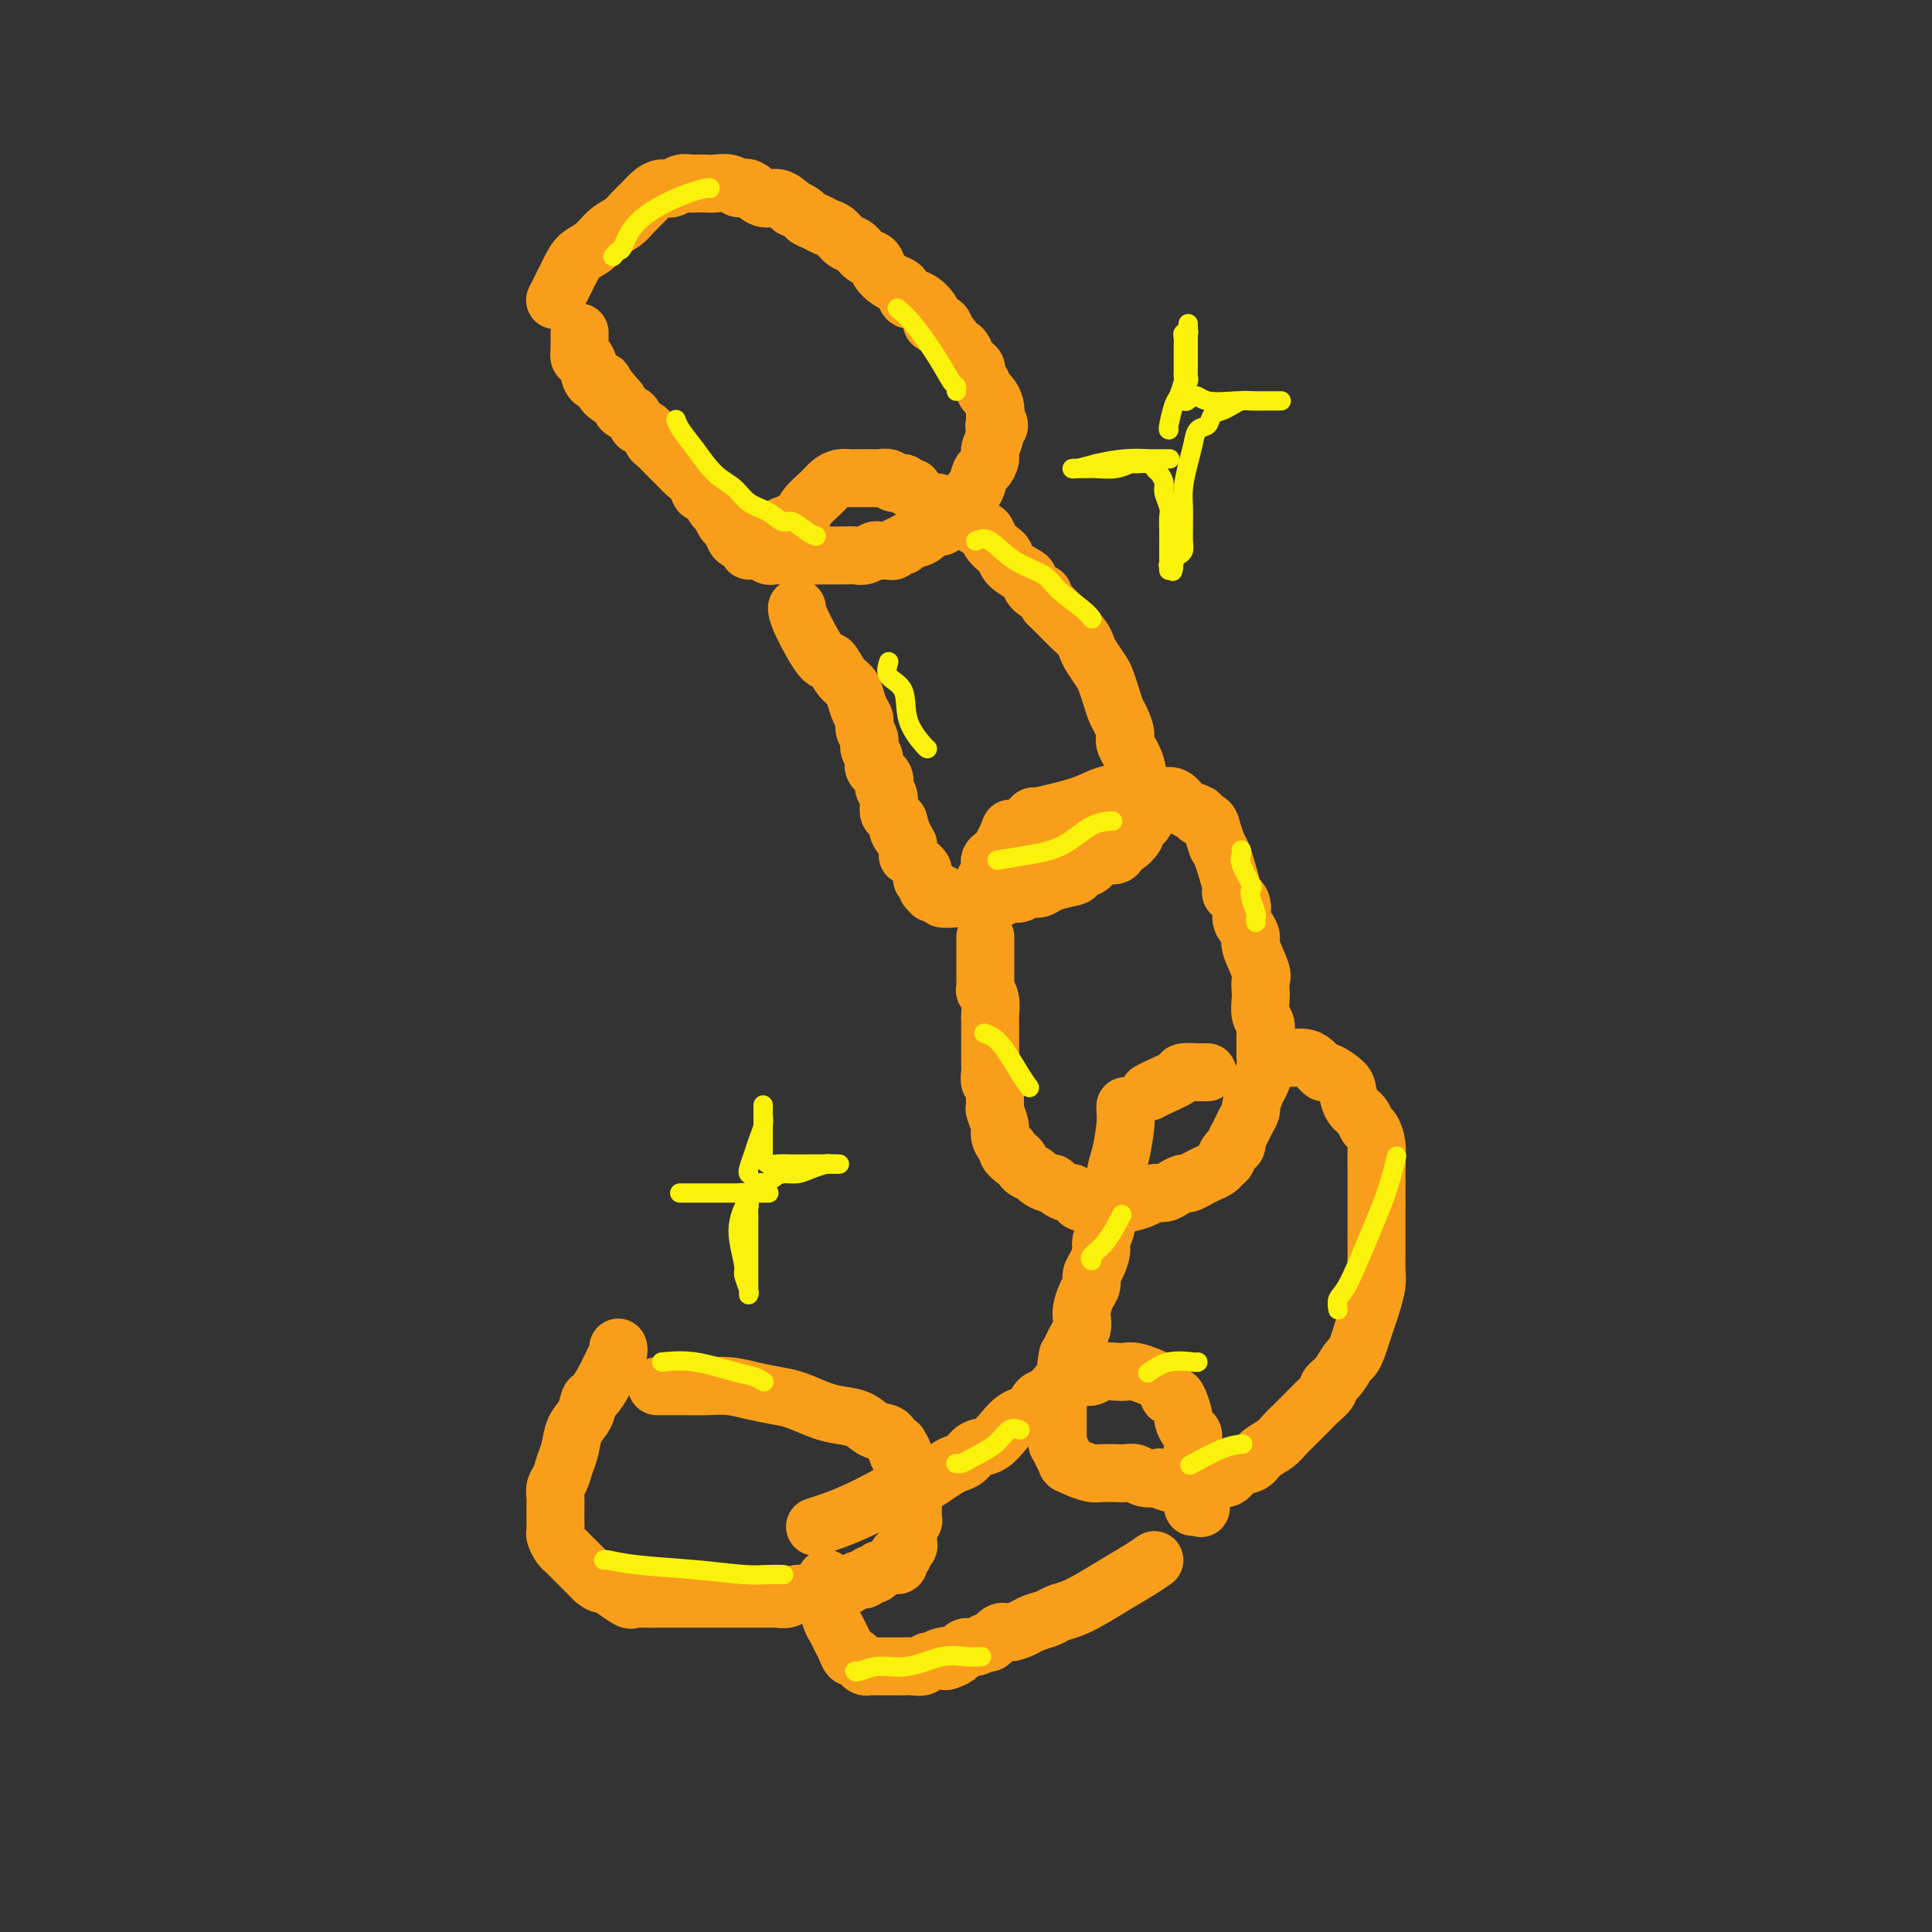 <svg viewBox='0 0 400 400' version='1.1' xmlns='http://www.w3.org/2000/svg' xmlns:xlink='http://www.w3.org/1999/xlink'><rect x="0" y="0" width="400" height="400" fill="#333333" stroke="none"/><g fill='none' stroke='#F99E1B' stroke-width='12' stroke-linecap='round' stroke-linejoin='round'><path d='M115,62c-0.064,0.127 -0.127,0.253 0,0c0.127,-0.253 0.445,-0.887 1,-2c0.555,-1.113 1.346,-2.707 2,-4c0.654,-1.293 1.172,-2.286 2,-3c0.828,-0.714 1.965,-1.150 3,-2c1.035,-0.850 1.968,-2.115 3,-3c1.032,-0.885 2.163,-1.390 3,-2c0.837,-0.610 1.379,-1.325 2,-2c0.621,-0.675 1.321,-1.309 2,-2c0.679,-0.691 1.338,-1.439 2,-2c0.662,-0.561 1.328,-0.935 2,-1c0.672,-0.065 1.349,0.179 2,0c0.651,-0.179 1.276,-0.780 2,-1c0.724,-0.220 1.549,-0.060 2,0c0.451,0.060 0.530,0.020 1,0c0.470,-0.020 1.332,-0.022 2,0c0.668,0.022 1.140,0.066 2,0c0.860,-0.066 2.106,-0.244 3,0c0.894,0.244 1.436,0.908 2,1c0.564,0.092 1.151,-0.388 2,0c0.849,0.388 1.959,1.643 3,2c1.041,0.357 2.012,-0.184 3,0c0.988,0.184 1.994,1.092 3,2'/><path d='M164,43c2.595,1.180 2.582,1.630 3,2c0.418,0.370 1.267,0.661 2,1c0.733,0.339 1.351,0.725 2,1c0.649,0.275 1.330,0.440 2,1c0.670,0.560 1.331,1.515 2,2c0.669,0.485 1.348,0.501 2,1c0.652,0.499 1.278,1.482 2,2c0.722,0.518 1.542,0.571 2,1c0.458,0.429 0.556,1.233 1,2c0.444,0.767 1.234,1.495 2,2c0.766,0.505 1.510,0.785 2,1c0.490,0.215 0.728,0.363 1,1c0.272,0.637 0.577,1.762 1,2c0.423,0.238 0.964,-0.413 2,0c1.036,0.413 2.568,1.888 3,3c0.432,1.112 -0.235,1.861 0,2c0.235,0.139 1.372,-0.332 2,0c0.628,0.332 0.747,1.469 1,2c0.253,0.531 0.640,0.457 1,1c0.360,0.543 0.693,1.702 1,2c0.307,0.298 0.589,-0.267 1,0c0.411,0.267 0.950,1.366 1,2c0.050,0.634 -0.390,0.804 0,1c0.390,0.196 1.610,0.419 2,1c0.390,0.581 -0.049,1.521 0,2c0.049,0.479 0.588,0.499 1,1c0.412,0.501 0.698,1.485 1,2c0.302,0.515 0.620,0.562 1,1c0.380,0.438 0.823,1.268 1,2c0.177,0.732 0.089,1.366 0,2'/><path d='M206,86c1.685,3.313 0.396,2.096 0,2c-0.396,-0.096 0.101,0.928 0,2c-0.101,1.072 -0.801,2.193 -1,3c-0.199,0.807 0.101,1.300 0,2c-0.101,0.700 -0.604,1.606 -1,2c-0.396,0.394 -0.683,0.277 -1,1c-0.317,0.723 -0.662,2.287 -1,3c-0.338,0.713 -0.668,0.573 -1,1c-0.332,0.427 -0.667,1.419 -1,2c-0.333,0.581 -0.666,0.752 -1,1c-0.334,0.248 -0.670,0.572 -1,1c-0.330,0.428 -0.653,0.959 -1,1c-0.347,0.041 -0.716,-0.407 -1,0c-0.284,0.407 -0.482,1.668 -1,2c-0.518,0.332 -1.357,-0.266 -2,0c-0.643,0.266 -1.090,1.396 -2,2c-0.910,0.604 -2.284,0.684 -3,1c-0.716,0.316 -0.773,0.870 -1,1c-0.227,0.130 -0.623,-0.162 -1,0c-0.377,0.162 -0.734,0.779 -1,1c-0.266,0.221 -0.441,0.045 -1,0c-0.559,-0.045 -1.502,0.040 -2,0c-0.498,-0.040 -0.552,-0.207 -1,0c-0.448,0.207 -1.290,0.788 -2,1c-0.710,0.212 -1.290,0.057 -2,0c-0.710,-0.057 -1.552,-0.015 -2,0c-0.448,0.015 -0.501,0.004 -1,0c-0.499,-0.004 -1.443,-0.001 -2,0c-0.557,0.001 -0.727,0.000 -1,0c-0.273,-0.000 -0.649,-0.000 -1,0c-0.351,0.000 -0.675,0.000 -1,0'/><path d='M169,115c-2.872,0.155 -2.051,0.042 -2,0c0.051,-0.042 -0.669,-0.011 -1,0c-0.331,0.011 -0.273,0.004 -1,0c-0.727,-0.004 -2.239,-0.005 -3,0c-0.761,0.005 -0.772,0.016 -1,0c-0.228,-0.016 -0.672,-0.060 -1,0c-0.328,0.060 -0.539,0.223 -1,0c-0.461,-0.223 -1.170,-0.832 -2,-1c-0.830,-0.168 -1.781,0.106 -2,0c-0.219,-0.106 0.292,-0.590 0,-1c-0.292,-0.410 -1.388,-0.744 -2,-1c-0.612,-0.256 -0.740,-0.433 -1,-1c-0.260,-0.567 -0.651,-1.523 -1,-2c-0.349,-0.477 -0.657,-0.476 -1,-1c-0.343,-0.524 -0.721,-1.572 -1,-2c-0.279,-0.428 -0.460,-0.237 -1,-1c-0.540,-0.763 -1.439,-2.479 -2,-3c-0.561,-0.521 -0.784,0.155 -1,0c-0.216,-0.155 -0.424,-1.140 -1,-2c-0.576,-0.860 -1.520,-1.597 -2,-2c-0.480,-0.403 -0.496,-0.474 -1,-1c-0.504,-0.526 -1.496,-1.507 -2,-2c-0.504,-0.493 -0.520,-0.498 -1,-1c-0.480,-0.502 -1.423,-1.500 -2,-2c-0.577,-0.500 -0.788,-0.500 -1,-1c-0.212,-0.500 -0.424,-1.499 -1,-2c-0.576,-0.501 -1.515,-0.506 -2,-1c-0.485,-0.494 -0.515,-1.479 -1,-2c-0.485,-0.521 -1.424,-0.577 -2,-1c-0.576,-0.423 -0.788,-1.211 -1,-2'/><path d='M128,83c-4.275,-4.996 -1.461,-1.987 -1,-1c0.461,0.987 -1.431,-0.049 -2,-1c-0.569,-0.951 0.184,-1.818 0,-2c-0.184,-0.182 -1.307,0.321 -2,0c-0.693,-0.321 -0.956,-1.467 -1,-2c-0.044,-0.533 0.132,-0.454 0,-1c-0.132,-0.546 -0.571,-1.717 -1,-2c-0.429,-0.283 -0.847,0.323 -1,0c-0.153,-0.323 -0.041,-1.575 0,-2c0.041,-0.425 0.011,-0.023 0,0c-0.011,0.023 -0.003,-0.334 0,-1c0.003,-0.666 0.001,-1.641 0,-2c-0.001,-0.359 -0.000,-0.103 0,0c0.000,0.103 0.000,0.051 0,0'/><path d='M189,101c-0.366,0.121 -0.732,0.243 -1,0c-0.268,-0.243 -0.439,-0.850 -1,-1c-0.561,-0.150 -1.512,0.156 -2,0c-0.488,-0.156 -0.512,-0.774 -1,-1c-0.488,-0.226 -1.440,-0.061 -2,0c-0.560,0.061 -0.728,0.016 -1,0c-0.272,-0.016 -0.650,-0.004 -1,0c-0.350,0.004 -0.674,0.000 -1,0c-0.326,-0.000 -0.654,0.002 -1,0c-0.346,-0.002 -0.710,-0.010 -1,0c-0.290,0.010 -0.505,0.037 -1,0c-0.495,-0.037 -1.269,-0.136 -2,0c-0.731,0.136 -1.418,0.509 -2,1c-0.582,0.491 -1.059,1.101 -2,2c-0.941,0.899 -2.345,2.086 -3,3c-0.655,0.914 -0.561,1.554 -1,2c-0.439,0.446 -1.411,0.699 -2,1c-0.589,0.301 -0.794,0.651 -1,1'/><path d='M163,109c-1.619,1.392 -1.166,0.373 -1,0c0.166,-0.373 0.044,-0.100 0,0c-0.044,0.100 -0.012,0.027 0,0c0.012,-0.027 0.003,-0.008 0,0c-0.003,0.008 -0.002,0.004 0,0'/><path d='M165,126c-0.005,-0.130 -0.010,-0.260 0,0c0.010,0.260 0.034,0.909 1,3c0.966,2.091 2.875,5.623 4,7c1.125,1.377 1.467,0.599 2,1c0.533,0.401 1.257,1.980 2,3c0.743,1.020 1.504,1.481 2,2c0.496,0.519 0.725,1.098 1,2c0.275,0.902 0.594,2.129 1,3c0.406,0.871 0.898,1.388 1,2c0.102,0.612 -0.185,1.319 0,2c0.185,0.681 0.842,1.337 1,2c0.158,0.663 -0.183,1.333 0,2c0.183,0.667 0.890,1.332 1,2c0.110,0.668 -0.378,1.338 0,2c0.378,0.662 1.621,1.315 2,2c0.379,0.685 -0.106,1.402 0,2c0.106,0.598 0.801,1.078 1,2c0.199,0.922 -0.100,2.287 0,3c0.100,0.713 0.600,0.775 1,1c0.400,0.225 0.700,0.612 1,1'/><path d='M186,170c1.503,4.759 0.259,2.656 0,2c-0.259,-0.656 0.466,0.135 1,1c0.534,0.865 0.878,1.804 1,2c0.122,0.196 0.023,-0.350 0,0c-0.023,0.350 0.031,1.595 0,2c-0.031,0.405 -0.148,-0.032 0,0c0.148,0.032 0.561,0.533 1,1c0.439,0.467 0.902,0.900 1,1c0.098,0.100 -0.171,-0.132 0,0c0.171,0.132 0.782,0.626 1,1c0.218,0.374 0.043,0.626 0,1c-0.043,0.374 0.045,0.871 0,1c-0.045,0.129 -0.222,-0.110 0,0c0.222,0.110 0.842,0.569 1,1c0.158,0.431 -0.146,0.832 0,1c0.146,0.168 0.740,0.101 1,0c0.260,-0.101 0.184,-0.237 0,0c-0.184,0.237 -0.478,0.848 0,1c0.478,0.152 1.727,-0.155 2,0c0.273,0.155 -0.429,0.773 0,1c0.429,0.227 1.987,0.062 3,0c1.013,-0.062 1.479,-0.021 2,0c0.521,0.021 1.098,0.021 2,0c0.902,-0.021 2.128,-0.062 3,0c0.872,0.062 1.388,0.228 2,0c0.612,-0.228 1.318,-0.849 2,-1c0.682,-0.151 1.340,0.167 2,0c0.660,-0.167 1.321,-0.818 2,-1c0.679,-0.182 1.375,0.105 2,0c0.625,-0.105 1.179,-0.601 2,-1c0.821,-0.399 1.911,-0.699 3,-1'/><path d='M220,182c4.226,-0.791 2.292,-0.770 2,-1c-0.292,-0.230 1.060,-0.711 2,-1c0.940,-0.289 1.469,-0.387 2,-1c0.531,-0.613 1.064,-1.740 2,-2c0.936,-0.260 2.274,0.348 3,0c0.726,-0.348 0.838,-1.651 1,-2c0.162,-0.349 0.373,0.257 1,0c0.627,-0.257 1.671,-1.377 2,-2c0.329,-0.623 -0.056,-0.748 0,-1c0.056,-0.252 0.552,-0.630 1,-1c0.448,-0.370 0.849,-0.733 1,-1c0.151,-0.267 0.053,-0.437 0,-1c-0.053,-0.563 -0.060,-1.520 0,-2c0.060,-0.480 0.189,-0.484 0,-1c-0.189,-0.516 -0.695,-1.546 -1,-3c-0.305,-1.454 -0.411,-3.333 -1,-5c-0.589,-1.667 -1.663,-3.121 -2,-4c-0.337,-0.879 0.064,-1.184 0,-2c-0.064,-0.816 -0.594,-2.143 -1,-3c-0.406,-0.857 -0.690,-1.245 -1,-2c-0.310,-0.755 -0.647,-1.879 -1,-3c-0.353,-1.121 -0.724,-2.240 -1,-3c-0.276,-0.760 -0.458,-1.162 -1,-2c-0.542,-0.838 -1.445,-2.112 -2,-3c-0.555,-0.888 -0.764,-1.389 -1,-2c-0.236,-0.611 -0.500,-1.332 -1,-2c-0.500,-0.668 -1.237,-1.282 -2,-2c-0.763,-0.718 -1.552,-1.539 -2,-2c-0.448,-0.461 -0.557,-0.560 -1,-1c-0.443,-0.440 -1.222,-1.220 -2,-2'/><path d='M217,125c-1.977,-2.897 -0.918,-2.141 -1,-2c-0.082,0.141 -1.303,-0.333 -2,-1c-0.697,-0.667 -0.868,-1.526 -1,-2c-0.132,-0.474 -0.224,-0.564 -1,-1c-0.776,-0.436 -2.234,-1.220 -3,-2c-0.766,-0.780 -0.838,-1.556 -1,-2c-0.162,-0.444 -0.413,-0.557 -1,-1c-0.587,-0.443 -1.508,-1.218 -2,-2c-0.492,-0.782 -0.555,-1.571 -1,-2c-0.445,-0.429 -1.274,-0.497 -2,-1c-0.726,-0.503 -1.350,-1.441 -2,-2c-0.650,-0.559 -1.327,-0.738 -2,-1c-0.673,-0.262 -1.343,-0.606 -2,-1c-0.657,-0.394 -1.300,-0.838 -2,-1c-0.700,-0.162 -1.458,-0.044 -2,0c-0.542,0.044 -0.869,0.012 -1,0c-0.131,-0.012 -0.065,-0.006 0,0'/><path d='M214,169c-0.358,0.174 -0.716,0.348 1,0c1.716,-0.348 5.506,-1.217 8,-2c2.494,-0.783 3.693,-1.479 5,-2c1.307,-0.521 2.721,-0.868 4,-1c1.279,-0.132 2.422,-0.049 3,0c0.578,0.049 0.592,0.064 1,0c0.408,-0.064 1.212,-0.207 2,0c0.788,0.207 1.562,0.763 2,1c0.438,0.237 0.540,0.156 1,0c0.460,-0.156 1.278,-0.388 2,0c0.722,0.388 1.349,1.397 2,2c0.651,0.603 1.325,0.802 2,1'/><path d='M247,168c2.437,0.804 1.030,0.813 1,1c-0.030,0.187 1.315,0.553 2,1c0.685,0.447 0.708,0.975 1,2c0.292,1.025 0.853,2.548 1,3c0.147,0.452 -0.120,-0.167 0,0c0.120,0.167 0.628,1.122 1,2c0.372,0.878 0.607,1.681 1,3c0.393,1.319 0.945,3.154 1,4c0.055,0.846 -0.387,0.703 0,1c0.387,0.297 1.604,1.035 2,2c0.396,0.965 -0.030,2.157 0,3c0.030,0.843 0.516,1.338 1,2c0.484,0.662 0.967,1.490 1,2c0.033,0.510 -0.383,0.702 0,2c0.383,1.298 1.566,3.702 2,5c0.434,1.298 0.120,1.489 0,2c-0.120,0.511 -0.046,1.343 0,2c0.046,0.657 0.065,1.138 0,2c-0.065,0.862 -0.214,2.104 0,3c0.214,0.896 0.790,1.446 1,2c0.210,0.554 0.053,1.111 0,2c-0.053,0.889 -0.003,2.110 0,3c0.003,0.890 -0.042,1.451 0,2c0.042,0.549 0.170,1.088 0,2c-0.170,0.912 -0.637,2.198 -1,3c-0.363,0.802 -0.622,1.121 -1,2c-0.378,0.879 -0.875,2.318 -1,3c-0.125,0.682 0.121,0.605 0,1c-0.121,0.395 -0.610,1.260 -1,2c-0.390,0.740 -0.683,1.354 -1,2c-0.317,0.646 -0.659,1.323 -1,2'/><path d='M256,236c-0.803,2.438 0.189,1.035 0,1c-0.189,-0.035 -1.559,1.300 -2,2c-0.441,0.700 0.048,0.765 0,1c-0.048,0.235 -0.633,0.641 -1,1c-0.367,0.359 -0.517,0.670 -1,1c-0.483,0.330 -1.298,0.680 -2,1c-0.702,0.320 -1.290,0.612 -2,1c-0.710,0.388 -1.541,0.874 -2,1c-0.459,0.126 -0.544,-0.107 -1,0c-0.456,0.107 -1.281,0.554 -2,1c-0.719,0.446 -1.332,0.890 -2,1c-0.668,0.110 -1.391,-0.114 -2,0c-0.609,0.114 -1.103,0.566 -2,1c-0.897,0.434 -2.196,0.848 -3,1c-0.804,0.152 -1.114,0.040 -2,0c-0.886,-0.040 -2.349,-0.010 -3,0c-0.651,0.010 -0.489,0.000 -1,0c-0.511,-0.000 -1.695,0.010 -2,0c-0.305,-0.010 0.270,-0.040 0,0c-0.270,0.040 -1.385,0.152 -2,0c-0.615,-0.152 -0.728,-0.566 -1,-1c-0.272,-0.434 -0.702,-0.886 -1,-1c-0.298,-0.114 -0.465,0.110 -1,0c-0.535,-0.110 -1.438,-0.555 -2,-1c-0.562,-0.445 -0.784,-0.892 -1,-1c-0.216,-0.108 -0.425,0.121 -1,0c-0.575,-0.121 -1.516,-0.593 -2,-1c-0.484,-0.407 -0.511,-0.748 -1,-1c-0.489,-0.252 -1.439,-0.414 -2,-1c-0.561,-0.586 -0.732,-1.596 -1,-2c-0.268,-0.404 -0.634,-0.202 -1,0'/><path d='M210,240c-2.194,-1.657 -1.180,-1.800 -1,-2c0.180,-0.200 -0.473,-0.459 -1,-1c-0.527,-0.541 -0.926,-1.366 -1,-2c-0.074,-0.634 0.177,-1.077 0,-2c-0.177,-0.923 -0.783,-2.326 -1,-3c-0.217,-0.674 -0.044,-0.617 0,-1c0.044,-0.383 -0.041,-1.204 0,-2c0.041,-0.796 0.207,-1.565 0,-2c-0.207,-0.435 -0.788,-0.534 -1,-1c-0.212,-0.466 -0.057,-1.297 0,-2c0.057,-0.703 0.015,-1.277 0,-2c-0.015,-0.723 -0.004,-1.595 0,-2c0.004,-0.405 0.001,-0.345 0,-1c-0.001,-0.655 0.001,-2.027 0,-3c-0.001,-0.973 -0.004,-1.547 0,-2c0.004,-0.453 0.015,-0.785 0,-1c-0.015,-0.215 -0.057,-0.314 0,-1c0.057,-0.686 0.211,-1.960 0,-3c-0.211,-1.040 -0.789,-1.844 -1,-2c-0.211,-0.156 -0.057,0.338 0,0c0.057,-0.338 0.015,-1.509 0,-2c-0.015,-0.491 -0.004,-0.302 0,-1c0.004,-0.698 0.001,-2.282 0,-3c-0.001,-0.718 -0.000,-0.571 0,-1c0.000,-0.429 0.000,-1.435 0,-2c-0.000,-0.565 -0.000,-0.691 0,-1c0.000,-0.309 0.000,-0.803 0,-1c-0.000,-0.197 -0.000,-0.099 0,0'/><path d='M209,172c0.164,-0.405 0.327,-0.809 0,0c-0.327,0.809 -1.145,2.832 -2,4c-0.855,1.168 -1.746,1.479 -2,2c-0.254,0.521 0.128,1.250 0,2c-0.128,0.750 -0.766,1.521 -1,2c-0.234,0.479 -0.063,0.668 0,1c0.063,0.332 0.018,0.809 0,1c-0.018,0.191 -0.009,0.095 0,0'/><path d='M233,229c-0.022,0.240 -0.044,0.479 0,1c0.044,0.521 0.153,1.322 0,3c-0.153,1.678 -0.567,4.231 -1,6c-0.433,1.769 -0.886,2.752 -1,4c-0.114,1.248 0.109,2.761 0,4c-0.109,1.239 -0.550,2.204 -1,3c-0.450,0.796 -0.908,1.424 -1,2c-0.092,0.576 0.182,1.099 0,2c-0.182,0.901 -0.818,2.181 -1,3c-0.182,0.819 0.092,1.177 0,2c-0.092,0.823 -0.550,2.111 -1,3c-0.450,0.889 -0.891,1.379 -1,2c-0.109,0.621 0.115,1.374 0,2c-0.115,0.626 -0.570,1.126 -1,2c-0.430,0.874 -0.836,2.121 -1,3c-0.164,0.879 -0.085,1.390 0,2c0.085,0.610 0.177,1.318 0,2c-0.177,0.682 -0.622,1.338 -1,2c-0.378,0.662 -0.689,1.331 -1,2'/><path d='M222,279c-1.925,8.095 -1.238,3.334 -1,2c0.238,-1.334 0.025,0.760 0,2c-0.025,1.240 0.137,1.628 0,2c-0.137,0.372 -0.573,0.730 -1,1c-0.427,0.270 -0.847,0.454 -1,1c-0.153,0.546 -0.041,1.456 0,2c0.041,0.544 0.011,0.721 0,1c-0.011,0.279 -0.003,0.658 0,1c0.003,0.342 0.001,0.646 0,1c-0.001,0.354 -0.001,0.759 0,1c0.001,0.241 0.003,0.319 0,1c-0.003,0.681 -0.011,1.966 0,3c0.011,1.034 0.042,1.818 0,2c-0.042,0.182 -0.156,-0.239 0,0c0.156,0.239 0.583,1.139 1,2c0.417,0.861 0.826,1.685 1,2c0.174,0.315 0.114,0.123 0,0c-0.114,-0.123 -0.284,-0.177 0,0c0.284,0.177 1.020,0.583 2,1c0.980,0.417 2.202,0.843 3,1c0.798,0.157 1.171,0.046 2,0c0.829,-0.046 2.115,-0.026 3,0c0.885,0.026 1.370,0.059 2,0c0.630,-0.059 1.404,-0.208 2,0c0.596,0.208 1.013,0.774 2,1c0.987,0.226 2.544,0.113 3,0c0.456,-0.113 -0.190,-0.226 0,0c0.190,0.226 1.216,0.793 2,1c0.784,0.207 1.326,0.056 2,0c0.674,-0.056 1.478,-0.016 2,0c0.522,0.016 0.761,0.008 1,0'/><path d='M247,307c3.911,0.378 3.187,0.323 3,0c-0.187,-0.323 0.161,-0.916 1,-1c0.839,-0.084 2.168,0.339 3,0c0.832,-0.339 1.167,-1.441 2,-2c0.833,-0.559 2.163,-0.573 3,-1c0.837,-0.427 1.179,-1.265 2,-2c0.821,-0.735 2.121,-1.366 3,-2c0.879,-0.634 1.337,-1.272 2,-2c0.663,-0.728 1.530,-1.547 2,-2c0.470,-0.453 0.541,-0.541 1,-1c0.459,-0.459 1.306,-1.291 2,-2c0.694,-0.709 1.236,-1.297 2,-2c0.764,-0.703 1.749,-1.522 2,-2c0.251,-0.478 -0.231,-0.617 0,-1c0.231,-0.383 1.175,-1.012 2,-2c0.825,-0.988 1.530,-2.337 2,-3c0.470,-0.663 0.703,-0.641 1,-1c0.297,-0.359 0.658,-1.100 1,-2c0.342,-0.900 0.666,-1.958 1,-3c0.334,-1.042 0.678,-2.066 1,-3c0.322,-0.934 0.622,-1.778 1,-3c0.378,-1.222 0.833,-2.824 1,-4c0.167,-1.176 0.045,-1.928 0,-3c-0.045,-1.072 -0.012,-2.465 0,-4c0.012,-1.535 0.003,-3.213 0,-4c-0.003,-0.787 -0.001,-0.685 0,-1c0.001,-0.315 0.000,-1.049 0,-2c-0.000,-0.951 -0.000,-2.121 0,-3c0.000,-0.879 0.000,-1.467 0,-2c-0.000,-0.533 -0.000,-1.009 0,-2c0.000,-0.991 0.000,-2.495 0,-4'/><path d='M285,241c-0.013,-4.245 -0.044,-2.359 0,-2c0.044,0.359 0.163,-0.809 0,-2c-0.163,-1.191 -0.607,-2.406 -1,-3c-0.393,-0.594 -0.733,-0.567 -1,-1c-0.267,-0.433 -0.461,-1.325 -1,-2c-0.539,-0.675 -1.425,-1.132 -2,-2c-0.575,-0.868 -0.840,-2.148 -1,-3c-0.160,-0.852 -0.217,-1.276 -1,-2c-0.783,-0.724 -2.294,-1.749 -3,-2c-0.706,-0.251 -0.609,0.273 -1,0c-0.391,-0.273 -1.272,-1.341 -2,-2c-0.728,-0.659 -1.304,-0.909 -2,-1c-0.696,-0.091 -1.511,-0.024 -2,0c-0.489,0.024 -0.653,0.007 -1,0c-0.347,-0.007 -0.876,-0.002 -1,0c-0.124,0.002 0.159,0.000 0,0c-0.159,-0.000 -0.760,-0.000 -1,0c-0.240,0.000 -0.120,0.000 0,0'/><path d='M238,226c-0.107,0.061 -0.214,0.121 0,0c0.214,-0.121 0.750,-0.425 2,-1c1.250,-0.575 3.214,-1.422 4,-2c0.786,-0.578 0.393,-0.887 1,-1c0.607,-0.113 2.214,-0.030 3,0c0.786,0.030 0.750,0.008 1,0c0.250,-0.008 0.786,-0.002 1,0c0.214,0.002 0.107,0.001 0,0'/><path d='M169,316c-0.230,0.073 -0.460,0.146 0,0c0.460,-0.146 1.612,-0.512 3,-1c1.388,-0.488 3.014,-1.100 5,-2c1.986,-0.900 4.332,-2.090 6,-3c1.668,-0.910 2.659,-1.539 4,-2c1.341,-0.461 3.031,-0.752 4,-1c0.969,-0.248 1.218,-0.452 2,-1c0.782,-0.548 2.099,-1.440 3,-2c0.901,-0.560 1.386,-0.786 2,-1c0.614,-0.214 1.358,-0.414 2,-1c0.642,-0.586 1.183,-1.558 2,-2c0.817,-0.442 1.911,-0.355 3,-1c1.089,-0.645 2.175,-2.022 3,-3c0.825,-0.978 1.391,-1.557 2,-2c0.609,-0.443 1.262,-0.748 2,-1c0.738,-0.252 1.560,-0.449 2,-1c0.440,-0.551 0.500,-1.457 1,-2c0.500,-0.543 1.442,-0.723 2,-1c0.558,-0.277 0.731,-0.651 1,-1c0.269,-0.349 0.635,-0.675 1,-1'/><path d='M219,287c3.118,-2.276 1.412,-0.467 1,0c-0.412,0.467 0.470,-0.410 1,-1c0.530,-0.590 0.707,-0.894 1,-1c0.293,-0.106 0.701,-0.014 1,0c0.299,0.014 0.489,-0.048 1,0c0.511,0.048 1.343,0.208 2,0c0.657,-0.208 1.138,-0.785 2,-1c0.862,-0.215 2.104,-0.069 3,0c0.896,0.069 1.444,0.060 2,0c0.556,-0.060 1.120,-0.171 2,0c0.880,0.171 2.077,0.624 3,1c0.923,0.376 1.571,0.675 2,1c0.429,0.325 0.640,0.676 1,1c0.360,0.324 0.871,0.619 1,1c0.129,0.381 -0.124,0.846 0,1c0.124,0.154 0.624,-0.004 1,0c0.376,0.004 0.626,0.171 1,1c0.374,0.829 0.871,2.320 1,3c0.129,0.680 -0.109,0.550 0,1c0.109,0.450 0.564,1.481 1,2c0.436,0.519 0.853,0.525 1,1c0.147,0.475 0.025,1.418 0,2c-0.025,0.582 0.046,0.804 0,1c-0.046,0.196 -0.208,0.366 0,1c0.208,0.634 0.788,1.732 1,2c0.212,0.268 0.057,-0.293 0,0c-0.057,0.293 -0.015,1.440 0,2c0.015,0.560 0.004,0.531 0,1c-0.004,0.469 -0.001,1.434 0,2c0.001,0.566 0.000,0.733 0,1c-0.000,0.267 -0.000,0.633 0,1'/><path d='M248,310c1.144,3.801 0.503,1.803 0,1c-0.503,-0.803 -0.867,-0.411 -1,0c-0.133,0.411 -0.036,0.841 0,1c0.036,0.159 0.010,0.045 0,0c-0.010,-0.045 -0.005,-0.023 0,0'/><path d='M239,323c-0.827,0.582 -1.653,1.164 -3,2c-1.347,0.836 -3.213,1.926 -5,3c-1.787,1.074 -3.494,2.133 -5,3c-1.506,0.867 -2.811,1.541 -4,2c-1.189,0.459 -2.262,0.702 -3,1c-0.738,0.298 -1.142,0.652 -2,1c-0.858,0.348 -2.170,0.689 -3,1c-0.830,0.311 -1.177,0.590 -2,1c-0.823,0.410 -2.121,0.951 -3,1c-0.879,0.049 -1.338,-0.394 -2,0c-0.662,0.394 -1.525,1.625 -2,2c-0.475,0.375 -0.560,-0.106 -1,0c-0.440,0.106 -1.234,0.798 -2,1c-0.766,0.202 -1.505,-0.085 -2,0c-0.495,0.085 -0.748,0.543 -1,1'/><path d='M199,342c-6.261,3.183 -1.915,1.641 -1,1c0.915,-0.641 -1.603,-0.382 -3,0c-1.397,0.382 -1.674,0.887 -2,1c-0.326,0.113 -0.702,-0.166 -1,0c-0.298,0.166 -0.518,0.776 -1,1c-0.482,0.224 -1.227,0.060 -2,0c-0.773,-0.060 -1.573,-0.016 -2,0c-0.427,0.016 -0.482,0.004 -1,0c-0.518,-0.004 -1.501,-0.000 -2,0c-0.499,0.000 -0.515,-0.003 -1,0c-0.485,0.003 -1.439,0.011 -2,0c-0.561,-0.011 -0.728,-0.040 -1,0c-0.272,0.040 -0.650,0.148 -1,0c-0.350,-0.148 -0.671,-0.553 -1,-1c-0.329,-0.447 -0.666,-0.935 -1,-1c-0.334,-0.065 -0.667,0.294 -1,0c-0.333,-0.294 -0.667,-1.241 -1,-2c-0.333,-0.759 -0.663,-1.329 -1,-2c-0.337,-0.671 -0.679,-1.441 -1,-2c-0.321,-0.559 -0.622,-0.907 -1,-2c-0.378,-1.093 -0.833,-2.932 -1,-4c-0.167,-1.068 -0.045,-1.364 0,-2c0.045,-0.636 0.013,-1.610 0,-2c-0.013,-0.390 -0.006,-0.195 0,0'/><path d='M128,279c0.067,0.294 0.134,0.588 0,1c-0.134,0.412 -0.469,0.943 -1,2c-0.531,1.057 -1.259,2.641 -2,4c-0.741,1.359 -1.494,2.492 -2,3c-0.506,0.508 -0.766,0.390 -1,1c-0.234,0.610 -0.444,1.949 -1,3c-0.556,1.051 -1.459,1.815 -2,3c-0.541,1.185 -0.719,2.793 -1,4c-0.281,1.207 -0.664,2.014 -1,3c-0.336,0.986 -0.626,2.152 -1,3c-0.374,0.848 -0.832,1.378 -1,2c-0.168,0.622 -0.045,1.337 0,2c0.045,0.663 0.011,1.276 0,2c-0.011,0.724 -0.000,1.560 0,2c0.000,0.440 -0.011,0.485 0,1c0.011,0.515 0.043,1.498 0,2c-0.043,0.502 -0.161,0.521 0,1c0.161,0.479 0.602,1.419 1,2c0.398,0.581 0.754,0.803 1,1c0.246,0.197 0.381,0.368 1,1c0.619,0.632 1.723,1.726 2,2c0.277,0.274 -0.271,-0.272 0,0c0.271,0.272 1.363,1.364 2,2c0.637,0.636 0.818,0.818 1,1'/><path d='M123,327c1.402,1.240 1.408,0.840 2,1c0.592,0.160 1.771,0.880 2,1c0.229,0.120 -0.493,-0.360 0,0c0.493,0.360 2.202,1.561 3,2c0.798,0.439 0.687,0.118 1,0c0.313,-0.118 1.052,-0.032 2,0c0.948,0.032 2.106,0.008 3,0c0.894,-0.008 1.524,-0.002 3,0c1.476,0.002 3.799,0.001 5,0c1.201,-0.001 1.281,-0.000 2,0c0.719,0.000 2.076,0.000 3,0c0.924,-0.000 1.416,-0.000 2,0c0.584,0.000 1.260,0.000 2,0c0.740,-0.000 1.545,-0.000 2,0c0.455,0.000 0.559,0.001 1,0c0.441,-0.001 1.221,-0.004 2,0c0.779,0.004 1.559,0.016 2,0c0.441,-0.016 0.542,-0.061 1,0c0.458,0.061 1.274,0.227 2,0c0.726,-0.227 1.363,-0.846 2,-1c0.637,-0.154 1.273,0.155 2,0c0.727,-0.155 1.545,-0.776 2,-1c0.455,-0.224 0.545,-0.050 1,0c0.455,0.050 1.274,-0.024 2,0c0.726,0.024 1.360,0.146 2,0c0.640,-0.146 1.285,-0.560 2,-1c0.715,-0.440 1.501,-0.905 2,-1c0.499,-0.095 0.711,0.181 1,0c0.289,-0.181 0.655,-0.818 1,-1c0.345,-0.182 0.670,0.091 1,0c0.330,-0.091 0.665,-0.545 1,-1'/><path d='M182,325c3.410,-1.154 2.434,-1.041 2,-1c-0.434,0.041 -0.327,0.008 0,0c0.327,-0.008 0.872,0.008 1,0c0.128,-0.008 -0.163,-0.041 0,0c0.163,0.041 0.780,0.155 1,0c0.220,-0.155 0.044,-0.580 0,-1c-0.044,-0.420 0.045,-0.835 0,-1c-0.045,-0.165 -0.222,-0.081 0,0c0.222,0.081 0.844,0.158 1,0c0.156,-0.158 -0.155,-0.552 0,-1c0.155,-0.448 0.777,-0.951 1,-1c0.223,-0.049 0.046,0.355 0,0c-0.046,-0.355 0.040,-1.470 0,-2c-0.040,-0.530 -0.207,-0.474 0,-1c0.207,-0.526 0.788,-1.632 1,-2c0.212,-0.368 0.057,0.004 0,0c-0.057,-0.004 -0.015,-0.382 0,-1c0.015,-0.618 0.004,-1.475 0,-2c-0.004,-0.525 -0.001,-0.718 0,-1c0.001,-0.282 0.001,-0.654 0,-1c-0.001,-0.346 -0.004,-0.666 0,-1c0.004,-0.334 0.015,-0.681 0,-1c-0.015,-0.319 -0.057,-0.610 0,-1c0.057,-0.390 0.211,-0.879 0,-1c-0.211,-0.121 -0.788,0.126 -1,0c-0.212,-0.126 -0.061,-0.625 0,-1c0.061,-0.375 0.030,-0.625 0,-1c-0.030,-0.375 -0.060,-0.874 0,-1c0.060,-0.126 0.208,0.120 0,0c-0.208,-0.120 -0.774,-0.606 -1,-1c-0.226,-0.394 -0.113,-0.697 0,-1'/><path d='M187,301c-0.532,-2.124 -0.862,-0.432 -1,0c-0.138,0.432 -0.085,-0.394 0,-1c0.085,-0.606 0.200,-0.992 0,-1c-0.200,-0.008 -0.717,0.363 -1,0c-0.283,-0.363 -0.332,-1.458 -1,-2c-0.668,-0.542 -1.957,-0.530 -3,-1c-1.043,-0.470 -1.842,-1.421 -3,-2c-1.158,-0.579 -2.675,-0.785 -4,-1c-1.325,-0.215 -2.457,-0.440 -4,-1c-1.543,-0.560 -3.497,-1.457 -5,-2c-1.503,-0.543 -2.556,-0.734 -4,-1c-1.444,-0.266 -3.279,-0.607 -5,-1c-1.721,-0.393 -3.330,-0.837 -5,-1c-1.670,-0.163 -3.403,-0.044 -5,0c-1.597,0.044 -3.059,0.012 -4,0c-0.941,-0.012 -1.363,-0.003 -2,0c-0.637,0.003 -1.490,0.001 -2,0c-0.510,-0.001 -0.676,-0.000 -1,0c-0.324,0.000 -0.807,0.000 -1,0c-0.193,-0.000 -0.097,-0.000 0,0'/></g>
<g fill='none' stroke='#FBF20B' stroke-width='4' stroke-linecap='round' stroke-linejoin='round'><path d='M137,282c2.158,-0.204 4.316,-0.408 7,0c2.684,0.408 5.895,1.429 8,2c2.105,0.571 3.105,0.692 4,1c0.895,0.308 1.684,0.802 2,1c0.316,0.198 0.158,0.099 0,0'/><path d='M125,323c0.035,-0.091 0.070,-0.182 1,0c0.930,0.182 2.754,0.637 6,1c3.246,0.363 7.914,0.633 12,1c4.086,0.367 7.590,0.830 10,1c2.410,0.170 3.726,0.046 5,0c1.274,-0.046 2.507,-0.013 3,0c0.493,0.013 0.247,0.007 0,0'/><path d='M238,284c-0.309,0.226 -0.619,0.453 0,0c0.619,-0.453 2.166,-1.585 4,-2c1.834,-0.415 3.955,-0.112 5,0c1.045,0.112 1.013,0.032 1,0c-0.013,-0.032 -0.006,-0.016 0,0'/><path d='M247,303c-0.560,0.310 -1.119,0.619 0,0c1.119,-0.619 3.917,-2.167 6,-3c2.083,-0.833 3.452,-0.952 4,-1c0.548,-0.048 0.274,-0.024 0,0'/><path d='M289,240c0.133,-0.557 0.267,-1.114 0,0c-0.267,1.114 -0.933,3.900 -2,7c-1.067,3.100 -2.535,6.515 -4,10c-1.465,3.485 -2.929,7.039 -4,9c-1.071,1.961 -1.751,2.330 -2,3c-0.249,0.670 -0.067,1.642 0,2c0.067,0.358 0.019,0.102 0,0c-0.019,-0.102 -0.010,-0.051 0,0'/><path d='M257,176c0.060,0.312 0.120,0.624 0,1c-0.120,0.376 -0.421,0.815 0,2c0.421,1.185 1.563,3.115 2,4c0.437,0.885 0.170,0.724 0,1c-0.170,0.276 -0.242,0.988 0,2c0.242,1.012 0.797,2.323 1,3c0.203,0.677 0.055,0.721 0,1c-0.055,0.279 -0.016,0.794 0,1c0.016,0.206 0.008,0.103 0,0'/><path d='M202,112c0.869,-0.379 1.738,-0.758 3,0c1.262,0.758 2.916,2.652 5,4c2.084,1.348 4.597,2.151 6,3c1.403,0.849 1.696,1.743 3,3c1.304,1.257 3.620,2.877 5,4c1.380,1.123 1.823,1.749 2,2c0.177,0.251 0.089,0.125 0,0'/><path d='M184,137c-0.332,1.072 -0.663,2.144 0,3c0.663,0.856 2.321,1.497 3,3c0.679,1.503 0.378,3.867 1,6c0.622,2.133 2.168,4.036 3,5c0.832,0.964 0.952,0.990 1,1c0.048,0.010 0.024,0.005 0,0'/><path d='M207,178c-0.507,0.083 -1.015,0.166 0,0c1.015,-0.166 3.551,-0.580 6,-1c2.449,-0.420 4.811,-0.844 7,-2c2.189,-1.156 4.205,-3.042 6,-4c1.795,-0.958 3.370,-0.988 4,-1c0.630,-0.012 0.315,-0.006 0,0'/><path d='M232,252c0.249,-0.483 0.498,-0.967 0,0c-0.498,0.967 -1.742,3.383 -3,5c-1.258,1.617 -2.531,2.435 -3,3c-0.469,0.565 -0.134,0.876 0,1c0.134,0.124 0.067,0.062 0,0'/><path d='M204,214c-0.234,-0.069 -0.469,-0.137 0,0c0.469,0.137 1.641,0.480 3,2c1.359,1.520 2.904,4.217 4,6c1.096,1.783 1.742,2.652 2,3c0.258,0.348 0.129,0.174 0,0'/><path d='M169,111c-0.549,-0.183 -1.099,-0.366 -2,-1c-0.901,-0.634 -2.155,-1.720 -3,-2c-0.845,-0.280 -1.282,0.247 -2,0c-0.718,-0.247 -1.718,-1.269 -3,-2c-1.282,-0.731 -2.848,-1.172 -4,-2c-1.152,-0.828 -1.892,-2.043 -3,-3c-1.108,-0.957 -2.584,-1.654 -4,-3c-1.416,-1.346 -2.771,-3.340 -4,-5c-1.229,-1.660 -2.331,-2.985 -3,-4c-0.669,-1.015 -0.905,-1.718 -1,-2c-0.095,-0.282 -0.047,-0.141 0,0'/><path d='M186,64c-0.210,-0.166 -0.420,-0.333 0,0c0.420,0.333 1.472,1.165 3,3c1.528,1.835 3.534,4.674 5,7c1.466,2.326 2.393,4.139 3,5c0.607,0.861 0.894,0.770 1,1c0.106,0.230 0.030,0.780 0,1c-0.030,0.220 -0.015,0.110 0,0'/><path d='M147,39c0.037,-0.114 0.074,-0.228 -1,0c-1.074,0.228 -3.258,0.797 -6,2c-2.742,1.203 -6.041,3.041 -8,5c-1.959,1.959 -2.577,4.041 -3,5c-0.423,0.959 -0.652,0.797 -1,1c-0.348,0.203 -0.814,0.772 -1,1c-0.186,0.228 -0.093,0.114 0,0'/><path d='M242,89c-0.091,-0.008 -0.182,-0.015 0,-1c0.182,-0.985 0.637,-2.947 1,-4c0.363,-1.053 0.633,-1.198 1,-2c0.367,-0.802 0.830,-2.260 1,-3c0.170,-0.740 0.045,-0.762 0,-1c-0.045,-0.238 -0.012,-0.693 0,-1c0.012,-0.307 0.004,-0.467 0,-1c-0.004,-0.533 -0.002,-1.439 0,-2c0.002,-0.561 0.004,-0.776 0,-1c-0.004,-0.224 -0.015,-0.455 0,-1c0.015,-0.545 0.057,-1.404 0,-2c-0.057,-0.596 -0.211,-0.931 0,-1c0.211,-0.069 0.789,0.126 1,0c0.211,-0.126 0.057,-0.575 0,-1c-0.057,-0.425 -0.015,-0.826 0,-1c0.015,-0.174 0.004,-0.122 0,0c-0.004,0.122 -0.001,0.313 0,1c0.001,0.687 0.001,1.870 0,3c-0.001,1.130 -0.004,2.205 0,3c0.004,0.795 0.015,1.308 0,2c-0.015,0.692 -0.057,1.561 0,2c0.057,0.439 0.211,0.448 0,1c-0.211,0.552 -0.788,1.649 -1,2c-0.212,0.351 -0.061,-0.042 0,0c0.061,0.042 0.030,0.521 0,1'/><path d='M245,82c0.198,2.260 1.193,0.409 2,0c0.807,-0.409 1.425,0.622 3,1c1.575,0.378 4.106,0.101 6,0c1.894,-0.101 3.152,-0.027 4,0c0.848,0.027 1.287,0.007 2,0c0.713,-0.007 1.702,-0.002 2,0c0.298,0.002 -0.094,0.000 0,0c0.094,-0.000 0.674,0.000 1,0c0.326,-0.000 0.397,-0.001 0,0c-0.397,0.001 -1.261,0.003 -2,0c-0.739,-0.003 -1.352,-0.012 -2,0c-0.648,0.012 -1.329,0.043 -2,0c-0.671,-0.043 -1.330,-0.162 -2,0c-0.670,0.162 -1.349,0.605 -2,1c-0.651,0.395 -1.274,0.741 -2,1c-0.726,0.259 -1.556,0.430 -2,1c-0.444,0.570 -0.501,1.537 -1,2c-0.499,0.463 -1.440,0.420 -2,1c-0.560,0.580 -0.738,1.783 -1,3c-0.262,1.217 -0.606,2.447 -1,4c-0.394,1.553 -0.838,3.427 -1,5c-0.162,1.573 -0.043,2.845 0,4c0.043,1.155 0.008,2.193 0,3c-0.008,0.807 0.009,1.382 0,2c-0.009,0.618 -0.044,1.279 0,2c0.044,0.721 0.166,1.502 0,2c-0.166,0.498 -0.619,0.714 -1,1c-0.381,0.286 -0.691,0.643 -1,1'/><path d='M243,116c-0.558,3.935 0.047,1.772 0,1c-0.047,-0.772 -0.745,-0.153 -1,0c-0.255,0.153 -0.068,-0.158 0,0c0.068,0.158 0.018,0.787 0,1c-0.018,0.213 -0.005,0.010 0,0c0.005,-0.010 0.001,0.175 0,0c-0.001,-0.175 -0.001,-0.708 0,-1c0.001,-0.292 0.001,-0.342 0,-1c-0.001,-0.658 -0.004,-1.923 0,-3c0.004,-1.077 0.016,-1.965 0,-3c-0.016,-1.035 -0.060,-2.218 0,-3c0.060,-0.782 0.223,-1.165 0,-2c-0.223,-0.835 -0.831,-2.122 -1,-3c-0.169,-0.878 0.102,-1.345 0,-2c-0.102,-0.655 -0.575,-1.497 -1,-2c-0.425,-0.503 -0.801,-0.667 -1,-1c-0.199,-0.333 -0.220,-0.835 -1,-1c-0.780,-0.165 -2.317,0.008 -3,0c-0.683,-0.008 -0.512,-0.198 -1,0c-0.488,0.198 -1.636,0.785 -3,1c-1.364,0.215 -2.944,0.057 -4,0c-1.056,-0.057 -1.589,-0.015 -2,0c-0.411,0.015 -0.701,0.001 -1,0c-0.299,-0.001 -0.606,0.010 -1,0c-0.394,-0.010 -0.875,-0.041 -1,0c-0.125,0.041 0.107,0.155 1,0c0.893,-0.155 2.446,-0.577 4,-1'/><path d='M227,96c1.544,-0.381 3.903,-0.834 6,-1c2.097,-0.166 3.933,-0.044 5,0c1.067,0.044 1.364,0.012 2,0c0.636,-0.012 1.610,-0.003 2,0c0.390,0.003 0.195,0.002 0,0'/><path d='M155,243c-0.091,-0.154 -0.182,-0.308 0,-1c0.182,-0.692 0.637,-1.922 1,-3c0.363,-1.078 0.633,-2.005 1,-3c0.367,-0.995 0.830,-2.060 1,-3c0.170,-0.940 0.045,-1.756 0,-2c-0.045,-0.244 -0.012,0.084 0,0c0.012,-0.084 0.003,-0.580 0,-1c-0.003,-0.420 -0.001,-0.762 0,-1c0.001,-0.238 0.000,-0.370 0,0c-0.000,0.370 0.000,1.242 0,2c-0.000,0.758 -0.001,1.404 0,2c0.001,0.596 0.003,1.144 0,2c-0.003,0.856 -0.009,2.019 0,3c0.009,0.981 0.035,1.780 0,2c-0.035,0.220 -0.130,-0.137 0,0c0.130,0.137 0.487,0.769 1,1c0.513,0.231 1.184,0.062 2,0c0.816,-0.062 1.778,-0.017 3,0c1.222,0.017 2.706,0.004 4,0c1.294,-0.004 2.399,-0.001 3,0c0.601,0.001 0.697,0.000 1,0c0.303,-0.000 0.812,-0.000 1,0c0.188,0.000 0.054,0.000 0,0c-0.054,-0.000 -0.027,-0.000 0,0'/><path d='M173,241c1.961,0.012 -0.136,0.041 -1,0c-0.864,-0.041 -0.496,-0.152 -1,0c-0.504,0.152 -1.879,0.567 -3,1c-1.121,0.433 -1.987,0.885 -3,1c-1.013,0.115 -2.174,-0.106 -3,0c-0.826,0.106 -1.317,0.538 -2,1c-0.683,0.462 -1.559,0.952 -2,1c-0.441,0.048 -0.447,-0.347 -1,0c-0.553,0.347 -1.652,1.434 -2,2c-0.348,0.566 0.054,0.610 0,1c-0.054,0.390 -0.566,1.125 -1,2c-0.434,0.875 -0.792,1.891 -1,3c-0.208,1.109 -0.266,2.311 0,4c0.266,1.689 0.856,3.864 1,5c0.144,1.136 -0.158,1.232 0,2c0.158,0.768 0.774,2.206 1,3c0.226,0.794 0.060,0.942 0,1c-0.060,0.058 -0.016,0.024 0,0c0.016,-0.024 0.004,-0.040 0,0c-0.004,0.040 -0.001,0.134 0,0c0.001,-0.134 0.000,-0.497 0,-1c-0.000,-0.503 -0.000,-1.147 0,-2c0.000,-0.853 0.000,-1.915 0,-3c-0.000,-1.085 -0.000,-2.191 0,-3c0.000,-0.809 0.000,-1.320 0,-2c-0.000,-0.680 -0.000,-1.529 0,-2c0.000,-0.471 0.000,-0.563 0,-1c-0.000,-0.437 -0.000,-1.218 0,-2'/><path d='M155,252c-0.017,-2.725 -0.060,-2.037 0,-2c0.060,0.037 0.223,-0.579 0,-1c-0.223,-0.421 -0.834,-0.649 -1,-1c-0.166,-0.351 0.111,-0.826 0,-1c-0.111,-0.174 -0.611,-0.047 -1,0c-0.389,0.047 -0.668,0.012 -2,0c-1.332,-0.012 -3.716,-0.003 -5,0c-1.284,0.003 -1.468,0.001 -2,0c-0.532,-0.001 -1.413,-0.000 -2,0c-0.587,0.000 -0.879,0.000 -1,0c-0.121,-0.000 -0.069,-0.000 0,0c0.069,0.000 0.157,0.000 0,0c-0.157,-0.000 -0.559,-0.000 0,0c0.559,0.000 2.078,0.000 3,0c0.922,-0.000 1.248,-0.000 4,0c2.752,0.000 7.929,0.000 10,0c2.071,-0.000 1.035,-0.000 0,0'/><path d='M177,346c0.104,0.130 0.208,0.259 1,0c0.792,-0.259 2.272,-0.907 4,-1c1.728,-0.093 3.703,0.367 6,0c2.297,-0.367 4.915,-1.562 7,-2c2.085,-0.438 3.638,-0.118 5,0c1.362,0.118 2.532,0.034 3,0c0.468,-0.034 0.234,-0.017 0,0'/><path d='M198,303c-0.088,-0.012 -0.176,-0.025 0,0c0.176,0.025 0.615,0.087 1,0c0.385,-0.087 0.716,-0.325 2,-1c1.284,-0.675 3.519,-1.789 5,-3c1.481,-1.211 2.206,-2.518 3,-3c0.794,-0.482 1.655,-0.138 2,0c0.345,0.138 0.172,0.069 0,0'/></g>
</svg>
